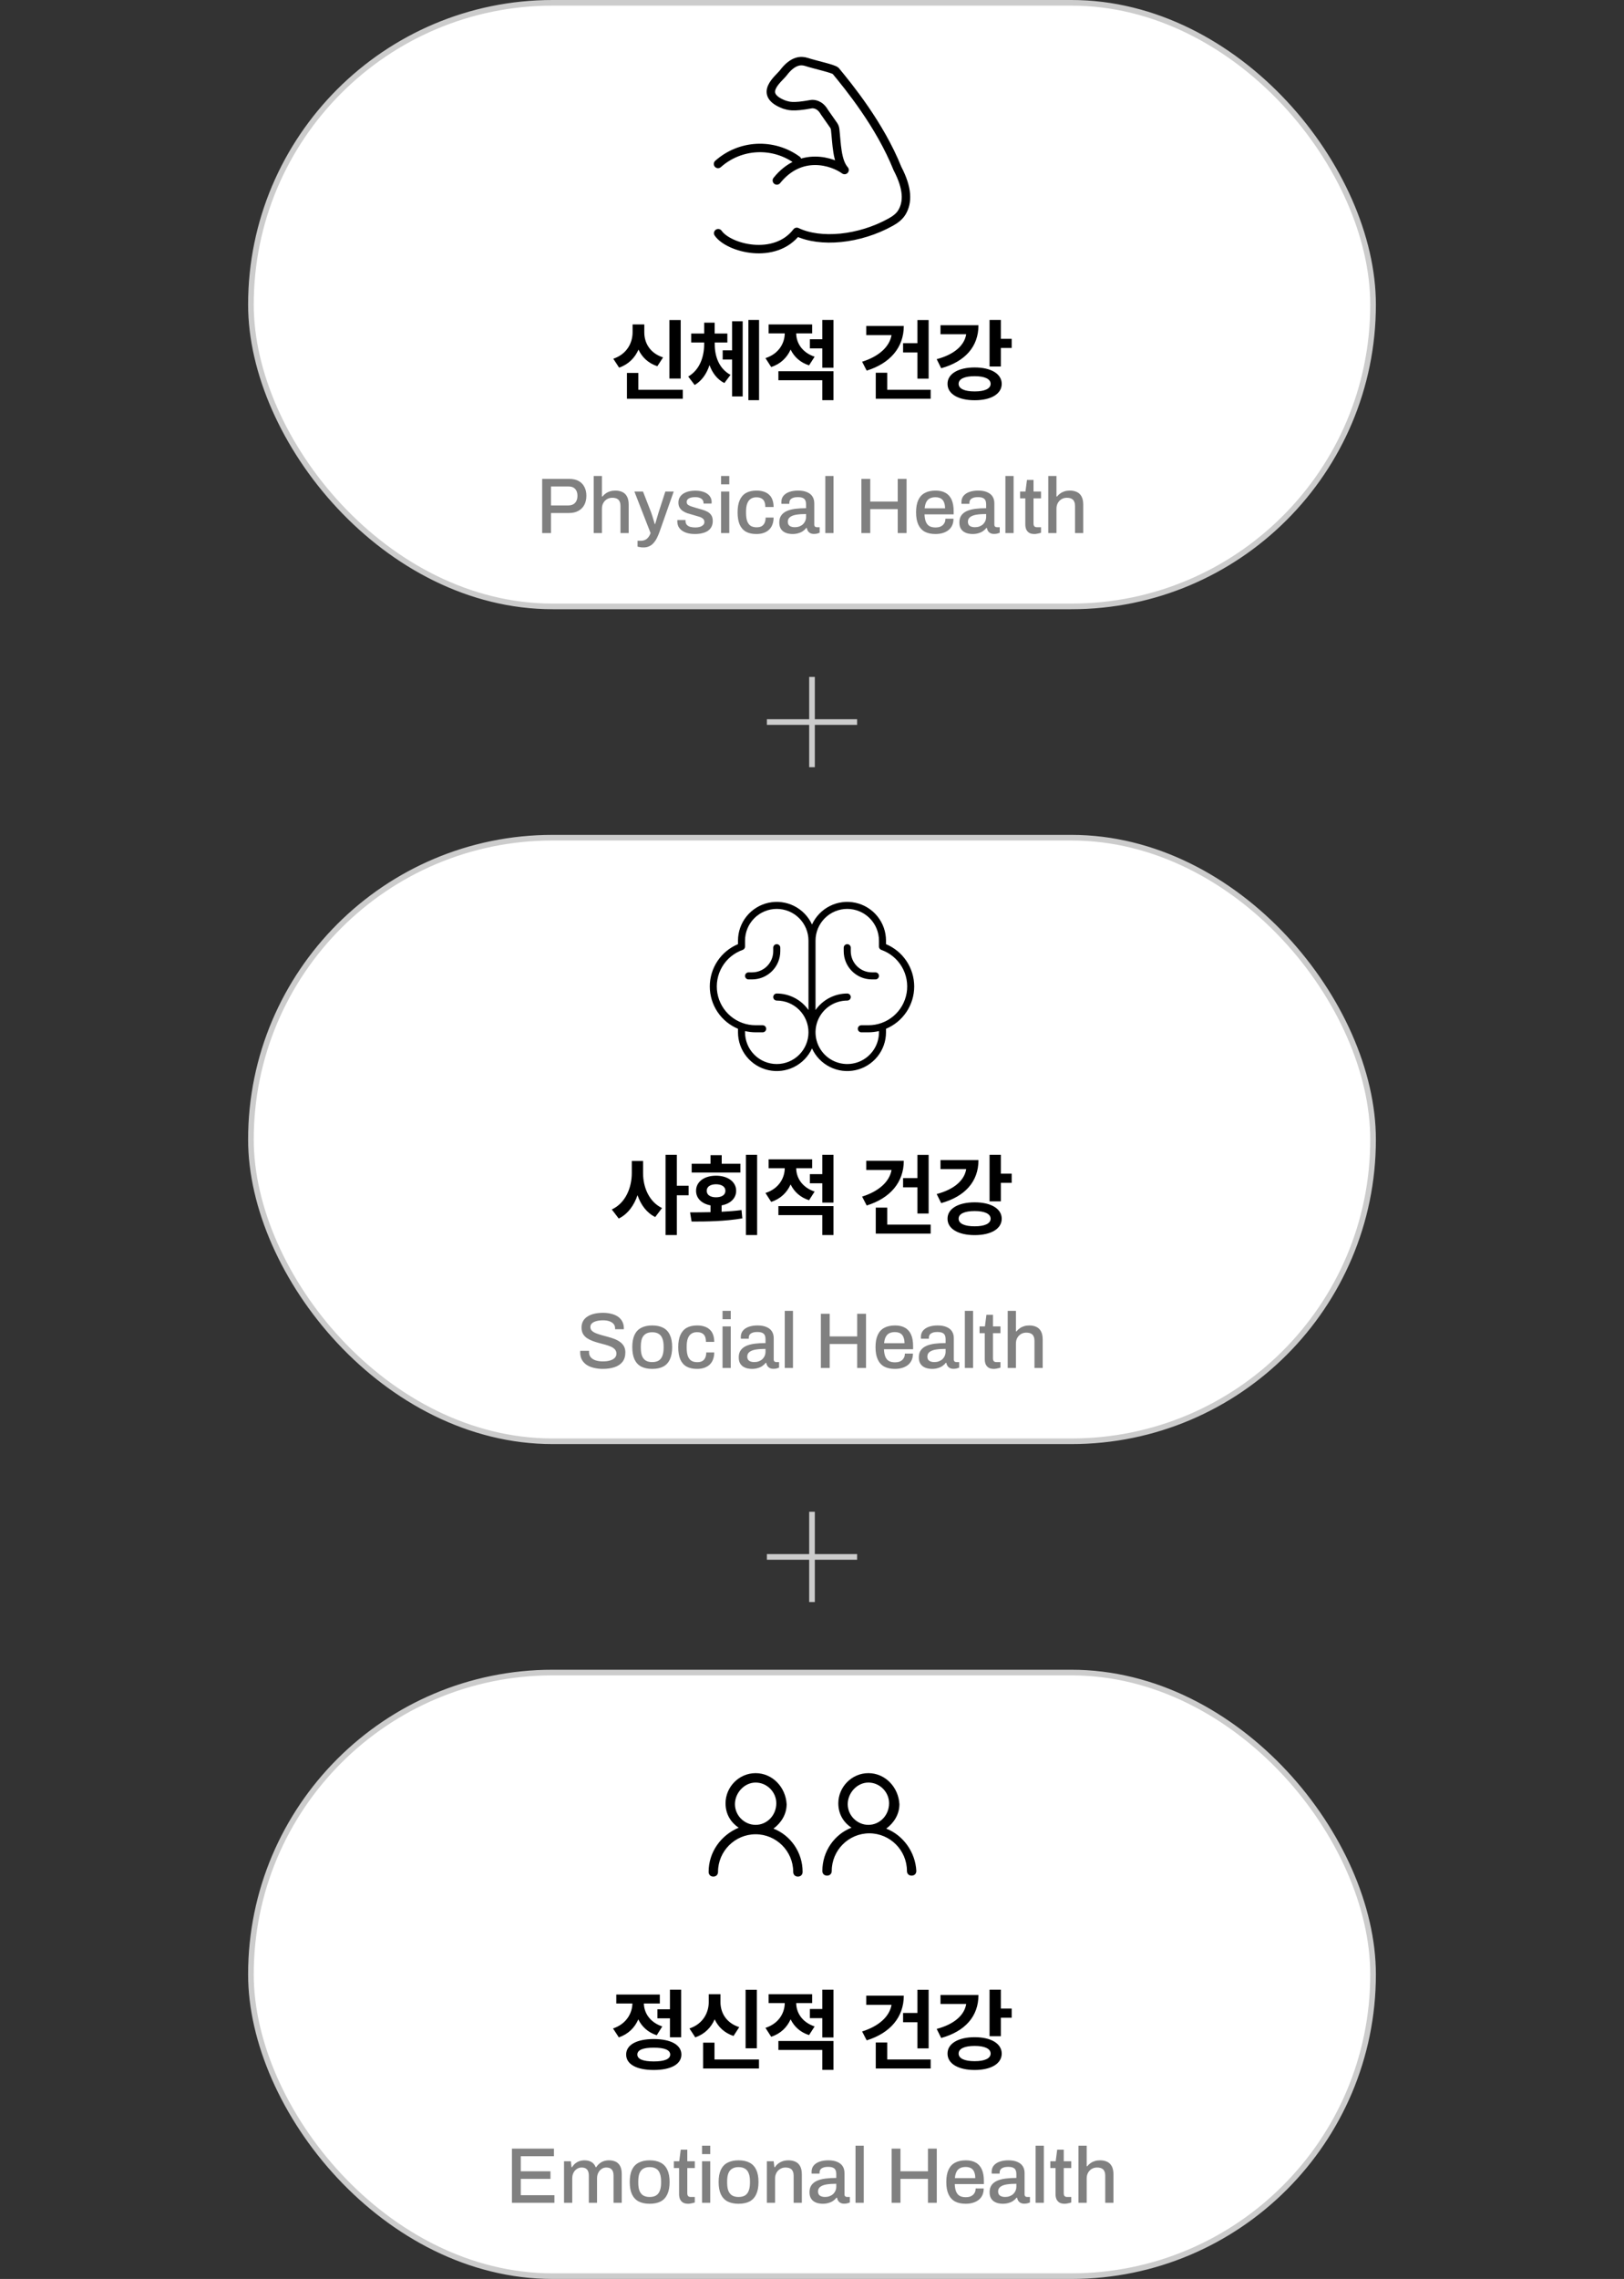<svg width="288" height="404" viewBox="0 0 288 404" fill="none" xmlns="http://www.w3.org/2000/svg">
<rect x="0" y="0" width="288" height="404" fill="#333333" stroke="none"/>
<rect x="44.5" y="0.5" width="199" height="107" rx="53.5" fill="white"/>
<rect x="44.5" y="0.5" width="199" height="107" rx="53.5" stroke="#CCCCCC"/>
<path d="M127.363 41.342C129.246 44.032 137.433 46.145 141.299 41.108C145.483 43.108 152.383 42.488 157.999 39.355C158.779 38.92 159.519 38.37 159.971 37.598C160.993 35.856 161.018 33.44 159.154 29.875C156.046 22.116 150.458 15.308 148.201 12.57C147.738 12.146 144.781 11.546 142.979 10.97C142.183 10.725 140.701 10.56 138.928 12.896C138.086 14.005 134.268 16.725 139.113 18.555C139.863 18.747 140.416 19.098 143.839 18.471C144.286 18.395 145.399 18.471 146.184 19.85L147.823 22.193C147.977 22.41 148.074 22.662 148.106 22.927C148.393 25.427 148.383 28.553 149.776 30.137C147.624 28.581 142.003 26.733 137.766 31.991M127.336 29.067C129.243 27.366 131.674 26.37 134.226 26.243C136.778 26.116 139.296 26.866 141.363 28.368" stroke="black" stroke-width="1.5" stroke-linecap="round" stroke-linejoin="round"/>
<path d="M120.714 56.734V67.109H118.714V56.734H120.714ZM108.761 63.594C111.144 62.797 112.183 60.82 112.183 58.891V57.516H114.261V58.891C114.245 60.773 115.253 62.609 117.589 63.359L116.573 64.922C114.964 64.391 113.862 63.328 113.23 61.977C112.589 63.43 111.456 64.602 109.792 65.172L108.761 63.594ZM111.183 70.688V66.109H113.198V69.094H121.089V70.688H111.183ZM126.753 61.047C126.753 63.203 127.527 65.367 129.55 66.453L128.457 67.906C127.175 67.25 126.324 66.102 125.824 64.719C125.332 66.227 124.48 67.5 123.191 68.25L122.05 66.75C124.105 65.562 124.863 63.242 124.878 61.047V60.719H122.582V59.125H124.878V57.203H126.738V59.125H128.988V60.719H126.753V61.047ZM128.16 63.734V62.109H129.832V56.953H131.707V70.281H129.832V63.734H128.16ZM132.722 70.938V56.719H134.613V70.938H132.722ZM144.027 57.516V59.094H141.199C141.207 60.766 142.222 62.492 144.465 63.234L143.48 64.766C141.91 64.273 140.824 63.242 140.207 61.969C139.574 63.383 138.441 64.523 136.762 65.062L135.746 63.484C138.09 62.742 139.152 60.859 139.168 59.094H136.308V57.516H144.027ZM138.043 67.406V65.812H147.808V70.938H145.824V67.406H138.043ZM143.621 61.766V60.141H145.824V56.719H147.808V65.188H145.824V61.766H143.621ZM164.684 56.734V67.125H162.7V62.484H160.153V60.844H162.7V56.734H164.684ZM152.887 64.125C155.833 63.203 157.739 61.5 158.106 59.406H153.622V57.781H160.278C160.278 61.594 157.856 64.414 153.7 65.703L152.887 64.125ZM155.309 70.688V66.078H157.34V69.094H165.043V70.688H155.309ZM177.489 56.719V60.062H179.411V61.688H177.489V64.969H175.489V56.719H177.489ZM166.114 63.672C169.247 62.844 171.036 61.219 171.348 59.25H166.786V57.656H173.52C173.528 61.445 171.145 64.102 166.911 65.281L166.114 63.672ZM168.036 68.047C168.02 66.266 169.958 65.141 172.848 65.141C175.747 65.141 177.638 66.266 177.645 68.047C177.638 69.844 175.747 70.953 172.848 70.953C169.958 70.953 168.02 69.844 168.036 68.047ZM170.005 68.047C169.997 68.906 171.059 69.398 172.848 69.391C174.614 69.398 175.677 68.906 175.677 68.047C175.677 67.172 174.614 66.688 172.848 66.688C171.059 66.688 169.997 67.172 170.005 68.047Z" fill="black"/>
<path d="M96.148 94.5V84.896H100.936C101.617 84.896 102.182 85.022 102.63 85.274C103.078 85.526 103.414 85.876 103.638 86.324C103.871 86.763 103.988 87.285 103.988 87.892C103.988 88.499 103.866 89.035 103.624 89.502C103.381 89.959 103.026 90.314 102.56 90.566C102.102 90.818 101.542 90.944 100.88 90.944H97.716V94.5H96.148ZM97.716 89.6H100.81C101.304 89.6 101.692 89.451 101.972 89.152C102.261 88.853 102.406 88.438 102.406 87.906C102.406 87.551 102.345 87.253 102.224 87.01C102.102 86.758 101.925 86.567 101.692 86.436C101.458 86.305 101.164 86.24 100.81 86.24H97.716V89.6ZM105.29 94.5V84.378H106.746V88.018H106.844C107.021 87.794 107.222 87.607 107.446 87.458C107.67 87.299 107.922 87.178 108.202 87.094C108.482 87.01 108.79 86.968 109.126 86.968C109.592 86.968 110.003 87.052 110.358 87.22C110.712 87.379 110.988 87.64 111.184 88.004C111.389 88.368 111.492 88.858 111.492 89.474V94.5H110.036V89.698C110.036 89.418 109.998 89.185 109.924 88.998C109.858 88.811 109.76 88.662 109.63 88.55C109.499 88.438 109.345 88.359 109.168 88.312C108.99 88.265 108.794 88.242 108.58 88.242C108.244 88.242 107.936 88.321 107.656 88.48C107.385 88.639 107.166 88.863 106.998 89.152C106.83 89.441 106.746 89.787 106.746 90.188V94.5H105.29ZM114.113 97.048C113.833 97.048 113.6 97.025 113.413 96.978C113.226 96.941 113.11 96.917 113.063 96.908V95.858H113.763C113.968 95.858 114.174 95.811 114.379 95.718C114.594 95.625 114.785 95.475 114.953 95.27C115.121 95.065 115.261 94.808 115.373 94.5L112.503 87.136H114.029L115.457 90.804C115.522 90.972 115.592 91.182 115.667 91.434C115.751 91.686 115.83 91.943 115.905 92.204C115.989 92.465 116.059 92.699 116.115 92.904H116.185C116.232 92.764 116.278 92.605 116.325 92.428C116.381 92.241 116.437 92.05 116.493 91.854C116.549 91.658 116.605 91.471 116.661 91.294C116.717 91.107 116.764 90.949 116.801 90.818L117.991 87.136H119.475L116.983 94.22C116.843 94.612 116.689 94.981 116.521 95.326C116.353 95.671 116.157 95.97 115.933 96.222C115.718 96.483 115.462 96.684 115.163 96.824C114.864 96.973 114.514 97.048 114.113 97.048ZM123.25 94.668C122.736 94.668 122.284 94.612 121.892 94.5C121.5 94.388 121.173 94.234 120.912 94.038C120.65 93.842 120.45 93.609 120.31 93.338C120.179 93.058 120.114 92.75 120.114 92.414C120.114 92.367 120.114 92.325 120.114 92.288C120.123 92.251 120.128 92.218 120.128 92.19H121.57C121.57 92.218 121.57 92.246 121.57 92.274C121.57 92.293 121.57 92.316 121.57 92.344C121.57 92.633 121.649 92.867 121.808 93.044C121.966 93.212 122.176 93.333 122.438 93.408C122.708 93.473 123.002 93.506 123.32 93.506C123.6 93.506 123.856 93.473 124.09 93.408C124.332 93.333 124.528 93.226 124.678 93.086C124.836 92.946 124.916 92.769 124.916 92.554C124.916 92.274 124.818 92.059 124.622 91.91C124.426 91.761 124.169 91.644 123.852 91.56C123.534 91.467 123.203 91.369 122.858 91.266C122.55 91.182 122.242 91.093 121.934 91C121.635 90.897 121.364 90.767 121.122 90.608C120.879 90.449 120.683 90.249 120.534 90.006C120.384 89.763 120.31 89.46 120.31 89.096C120.31 88.751 120.384 88.447 120.534 88.186C120.683 87.925 120.888 87.705 121.15 87.528C121.42 87.351 121.738 87.215 122.102 87.122C122.475 87.029 122.881 86.982 123.32 86.982C123.777 86.982 124.183 87.033 124.538 87.136C124.892 87.229 125.191 87.365 125.434 87.542C125.686 87.719 125.877 87.934 126.008 88.186C126.138 88.429 126.204 88.69 126.204 88.97C126.204 89.026 126.199 89.087 126.19 89.152C126.19 89.208 126.19 89.245 126.19 89.264H124.762V89.138C124.762 88.951 124.71 88.783 124.608 88.634C124.505 88.485 124.342 88.363 124.118 88.27C123.903 88.177 123.614 88.13 123.25 88.13C123.007 88.13 122.792 88.153 122.606 88.2C122.419 88.237 122.265 88.293 122.144 88.368C122.022 88.443 121.929 88.531 121.864 88.634C121.808 88.737 121.78 88.853 121.78 88.984C121.78 89.199 121.854 89.367 122.004 89.488C122.162 89.6 122.368 89.698 122.62 89.782C122.872 89.857 123.142 89.941 123.432 90.034C123.768 90.127 124.108 90.225 124.454 90.328C124.799 90.421 125.116 90.543 125.406 90.692C125.704 90.841 125.942 91.047 126.12 91.308C126.306 91.569 126.4 91.919 126.4 92.358C126.4 92.759 126.32 93.109 126.162 93.408C126.003 93.707 125.779 93.949 125.49 94.136C125.21 94.313 124.878 94.444 124.496 94.528C124.113 94.621 123.698 94.668 123.25 94.668ZM127.876 85.862V84.378H129.332V85.862H127.876ZM127.876 94.5V87.136H129.332V94.5H127.876ZM134.137 94.668C133.4 94.668 132.784 94.533 132.289 94.262C131.795 93.982 131.421 93.557 131.169 92.988C130.927 92.419 130.805 91.695 130.805 90.818C130.805 89.941 130.931 89.222 131.183 88.662C131.435 88.093 131.809 87.668 132.303 87.388C132.807 87.108 133.423 86.968 134.151 86.968C134.655 86.968 135.094 87.033 135.467 87.164C135.841 87.285 136.158 87.472 136.419 87.724C136.681 87.967 136.872 88.27 136.993 88.634C137.124 88.998 137.189 89.413 137.189 89.88H135.719C135.719 89.488 135.663 89.166 135.551 88.914C135.439 88.662 135.267 88.475 135.033 88.354C134.8 88.223 134.497 88.158 134.123 88.158C133.731 88.158 133.4 88.251 133.129 88.438C132.859 88.615 132.653 88.891 132.513 89.264C132.373 89.628 132.303 90.109 132.303 90.706V90.944C132.303 91.513 132.369 91.989 132.499 92.372C132.639 92.745 132.845 93.025 133.115 93.212C133.395 93.389 133.75 93.478 134.179 93.478C134.553 93.478 134.851 93.413 135.075 93.282C135.309 93.142 135.481 92.946 135.593 92.694C135.715 92.433 135.775 92.12 135.775 91.756H137.189C137.189 92.195 137.124 92.591 136.993 92.946C136.872 93.301 136.681 93.609 136.419 93.87C136.167 94.122 135.85 94.318 135.467 94.458C135.085 94.598 134.641 94.668 134.137 94.668ZM140.525 94.668C140.291 94.668 140.039 94.64 139.769 94.584C139.498 94.528 139.241 94.425 138.999 94.276C138.765 94.127 138.574 93.921 138.425 93.66C138.275 93.389 138.201 93.039 138.201 92.61C138.201 92.106 138.317 91.691 138.551 91.364C138.784 91.037 139.111 90.781 139.531 90.594C139.951 90.407 140.45 90.277 141.029 90.202C141.617 90.127 142.256 90.09 142.947 90.09V89.362C142.947 89.119 142.905 88.905 142.821 88.718C142.746 88.531 142.601 88.387 142.387 88.284C142.181 88.181 141.883 88.13 141.491 88.13C141.099 88.13 140.791 88.181 140.567 88.284C140.352 88.377 140.198 88.499 140.105 88.648C140.021 88.788 139.979 88.942 139.979 89.11V89.32H138.579C138.569 89.273 138.565 89.227 138.565 89.18C138.565 89.133 138.565 89.077 138.565 89.012C138.565 88.573 138.686 88.205 138.929 87.906C139.181 87.598 139.531 87.365 139.979 87.206C140.427 87.047 140.945 86.968 141.533 86.968C142.167 86.968 142.695 87.061 143.115 87.248C143.544 87.425 143.866 87.682 144.081 88.018C144.295 88.354 144.403 88.76 144.403 89.236V92.974C144.403 93.151 144.445 93.277 144.529 93.352C144.622 93.427 144.729 93.464 144.851 93.464H145.355V94.444C145.243 94.491 145.103 94.537 144.935 94.584C144.767 94.631 144.571 94.654 144.347 94.654C144.095 94.654 143.88 94.607 143.703 94.514C143.535 94.43 143.395 94.309 143.283 94.15C143.18 93.982 143.11 93.795 143.073 93.59H142.989C142.821 93.805 142.615 93.996 142.373 94.164C142.139 94.323 141.869 94.444 141.561 94.528C141.253 94.621 140.907 94.668 140.525 94.668ZM140.931 93.464C141.22 93.464 141.486 93.422 141.729 93.338C141.981 93.245 142.195 93.119 142.373 92.96C142.55 92.792 142.69 92.596 142.793 92.372C142.895 92.139 142.947 91.887 142.947 91.616V91.126C142.303 91.126 141.738 91.163 141.253 91.238C140.767 91.313 140.389 91.453 140.119 91.658C139.848 91.854 139.713 92.129 139.713 92.484C139.713 92.699 139.759 92.881 139.853 93.03C139.946 93.17 140.086 93.277 140.273 93.352C140.459 93.427 140.679 93.464 140.931 93.464ZM146.36 94.5V84.378H147.816V94.5H146.36ZM152.763 94.5V84.896H154.331V88.914H159.203V84.896H160.771V94.5H159.203V90.258H154.331V94.5H152.763ZM165.9 94.668C165.144 94.668 164.509 94.533 163.996 94.262C163.492 93.982 163.109 93.557 162.848 92.988C162.587 92.419 162.456 91.695 162.456 90.818C162.456 89.931 162.587 89.208 162.848 88.648C163.109 88.079 163.497 87.659 164.01 87.388C164.523 87.108 165.163 86.968 165.928 86.968C166.628 86.968 167.211 87.103 167.678 87.374C168.154 87.635 168.513 88.037 168.756 88.578C168.999 89.119 169.12 89.801 169.12 90.622V91.182H163.954C163.973 91.705 164.052 92.143 164.192 92.498C164.332 92.843 164.542 93.1 164.822 93.268C165.111 93.427 165.475 93.506 165.914 93.506C166.185 93.506 166.427 93.473 166.642 93.408C166.857 93.333 167.039 93.231 167.188 93.1C167.337 92.96 167.454 92.797 167.538 92.61C167.622 92.414 167.664 92.195 167.664 91.952H169.092C169.092 92.391 169.017 92.778 168.868 93.114C168.719 93.45 168.499 93.735 168.21 93.968C167.93 94.192 167.594 94.365 167.202 94.486C166.81 94.607 166.376 94.668 165.9 94.668ZM163.982 90.118H167.594C167.594 89.754 167.552 89.451 167.468 89.208C167.393 88.956 167.281 88.751 167.132 88.592C166.983 88.433 166.805 88.321 166.6 88.256C166.395 88.181 166.161 88.144 165.9 88.144C165.508 88.144 165.172 88.214 164.892 88.354C164.621 88.494 164.411 88.713 164.262 89.012C164.113 89.301 164.019 89.67 163.982 90.118ZM172.462 94.668C172.229 94.668 171.977 94.64 171.706 94.584C171.435 94.528 171.179 94.425 170.936 94.276C170.703 94.127 170.511 93.921 170.362 93.66C170.213 93.389 170.138 93.039 170.138 92.61C170.138 92.106 170.255 91.691 170.488 91.364C170.721 91.037 171.048 90.781 171.468 90.594C171.888 90.407 172.387 90.277 172.966 90.202C173.554 90.127 174.193 90.09 174.884 90.09V89.362C174.884 89.119 174.842 88.905 174.758 88.718C174.683 88.531 174.539 88.387 174.324 88.284C174.119 88.181 173.82 88.13 173.428 88.13C173.036 88.13 172.728 88.181 172.504 88.284C172.289 88.377 172.135 88.499 172.042 88.648C171.958 88.788 171.916 88.942 171.916 89.11V89.32H170.516C170.507 89.273 170.502 89.227 170.502 89.18C170.502 89.133 170.502 89.077 170.502 89.012C170.502 88.573 170.623 88.205 170.866 87.906C171.118 87.598 171.468 87.365 171.916 87.206C172.364 87.047 172.882 86.968 173.47 86.968C174.105 86.968 174.632 87.061 175.052 87.248C175.481 87.425 175.803 87.682 176.018 88.018C176.233 88.354 176.34 88.76 176.34 89.236V92.974C176.34 93.151 176.382 93.277 176.466 93.352C176.559 93.427 176.667 93.464 176.788 93.464H177.292V94.444C177.18 94.491 177.04 94.537 176.872 94.584C176.704 94.631 176.508 94.654 176.284 94.654C176.032 94.654 175.817 94.607 175.64 94.514C175.472 94.43 175.332 94.309 175.22 94.15C175.117 93.982 175.047 93.795 175.01 93.59H174.926C174.758 93.805 174.553 93.996 174.31 94.164C174.077 94.323 173.806 94.444 173.498 94.528C173.19 94.621 172.845 94.668 172.462 94.668ZM172.868 93.464C173.157 93.464 173.423 93.422 173.666 93.338C173.918 93.245 174.133 93.119 174.31 92.96C174.487 92.792 174.627 92.596 174.73 92.372C174.833 92.139 174.884 91.887 174.884 91.616V91.126C174.24 91.126 173.675 91.163 173.19 91.238C172.705 91.313 172.327 91.453 172.056 91.658C171.785 91.854 171.65 92.129 171.65 92.484C171.65 92.699 171.697 92.881 171.79 93.03C171.883 93.17 172.023 93.277 172.21 93.352C172.397 93.427 172.616 93.464 172.868 93.464ZM178.297 94.5V84.378H179.753V94.5H178.297ZM183.467 94.668C183.047 94.668 182.716 94.589 182.473 94.43C182.24 94.262 182.072 94.052 181.969 93.8C181.876 93.539 181.829 93.263 181.829 92.974V88.34H180.905V87.136H181.857L182.123 85.078H183.285V87.136H184.615V88.34H183.285V92.806C183.285 93.021 183.332 93.184 183.425 93.296C183.519 93.408 183.673 93.464 183.887 93.464H184.615V94.444C184.522 94.481 184.405 94.514 184.265 94.542C184.135 94.579 183.999 94.607 183.859 94.626C183.719 94.654 183.589 94.668 183.467 94.668ZM185.899 94.5V84.378H187.355V88.018H187.453C187.63 87.794 187.831 87.607 188.055 87.458C188.279 87.299 188.531 87.178 188.811 87.094C189.091 87.01 189.399 86.968 189.735 86.968C190.202 86.968 190.612 87.052 190.967 87.22C191.322 87.379 191.597 87.64 191.793 88.004C191.998 88.368 192.101 88.858 192.101 89.474V94.5H190.645V89.698C190.645 89.418 190.608 89.185 190.533 88.998C190.468 88.811 190.37 88.662 190.239 88.55C190.108 88.438 189.954 88.359 189.777 88.312C189.6 88.265 189.404 88.242 189.189 88.242C188.853 88.242 188.545 88.321 188.265 88.48C187.994 88.639 187.775 88.863 187.607 89.152C187.439 89.441 187.355 89.787 187.355 90.188V94.5H185.899Z" fill="#808080"/>
<rect x="136" y="127.5" width="16" height="1" fill="#CCCCCC"/>
<rect x="143.5" y="136" width="16" height="1" transform="rotate(-90 143.5 136)" fill="#CCCCCC"/>
<rect x="44.5" y="148.5" width="199" height="107" rx="53.5" fill="white"/>
<rect x="44.5" y="148.5" width="199" height="107" rx="53.5" stroke="#CCCCCC"/>
<path d="M162.125 174.875C162.123 173.272 161.647 171.704 160.758 170.37C159.868 169.036 158.604 167.994 157.125 167.375V166.75C157.124 165.182 156.587 163.661 155.602 162.44C154.618 161.219 153.246 160.371 151.713 160.037C150.181 159.704 148.581 159.904 147.178 160.605C145.775 161.306 144.653 162.465 144 163.891C143.347 162.465 142.225 161.306 140.822 160.605C139.419 159.904 137.819 159.704 136.287 160.037C134.754 160.371 133.382 161.219 132.398 162.44C131.413 163.661 130.876 165.182 130.875 166.75V167.375C129.394 167.992 128.129 169.034 127.24 170.368C126.35 171.703 125.875 173.271 125.875 174.875C125.875 176.479 126.35 178.047 127.24 179.382C128.129 180.717 129.394 181.758 130.875 182.375V183C130.876 184.568 131.413 186.089 132.398 187.31C133.382 188.531 134.754 189.379 136.287 189.713C137.819 190.047 139.419 189.847 140.822 189.146C142.225 188.445 143.347 187.285 144 185.86C144.653 187.285 145.775 188.445 147.178 189.146C148.581 189.847 150.181 190.047 151.713 189.713C153.246 189.379 154.618 188.531 155.602 187.31C156.587 186.089 157.124 184.568 157.125 183V182.375C158.605 181.757 159.869 180.715 160.759 179.381C161.648 178.046 162.124 176.479 162.125 174.875ZM137.75 188.625C136.258 188.625 134.827 188.033 133.773 186.978C132.718 185.923 132.125 184.492 132.125 183V182.78C132.739 182.926 133.369 183 134 183H135.25C135.416 183 135.575 182.934 135.692 182.817C135.809 182.7 135.875 182.541 135.875 182.375C135.875 182.209 135.809 182.05 135.692 181.933C135.575 181.816 135.416 181.75 135.25 181.75H134C132.377 181.752 130.805 181.18 129.564 180.134C128.322 179.089 127.491 177.638 127.216 176.038C126.942 174.438 127.242 172.793 128.064 171.393C128.886 169.994 130.177 168.93 131.708 168.391C131.83 168.348 131.935 168.268 132.01 168.163C132.085 168.057 132.125 167.931 132.125 167.802V166.75C132.125 165.258 132.718 163.828 133.773 162.773C134.827 161.718 136.258 161.125 137.75 161.125C139.242 161.125 140.673 161.718 141.727 162.773C142.782 163.828 143.375 165.258 143.375 166.75V179.055C142.741 178.151 141.9 177.413 140.921 176.903C139.941 176.393 138.854 176.126 137.75 176.125C137.584 176.125 137.425 176.191 137.308 176.308C137.191 176.425 137.125 176.584 137.125 176.75C137.125 176.916 137.191 177.075 137.308 177.192C137.425 177.309 137.584 177.375 137.75 177.375C139.242 177.375 140.673 177.968 141.727 179.023C142.782 180.078 143.375 181.508 143.375 183C143.375 184.492 142.782 185.923 141.727 186.978C140.673 188.033 139.242 188.625 137.75 188.625ZM154 181.75H152.75C152.584 181.75 152.425 181.816 152.308 181.933C152.191 182.05 152.125 182.209 152.125 182.375C152.125 182.541 152.191 182.7 152.308 182.817C152.425 182.934 152.584 183 152.75 183H154C154.631 183 155.261 182.926 155.875 182.78V183C155.875 184.113 155.545 185.2 154.927 186.125C154.309 187.05 153.43 187.771 152.403 188.197C151.375 188.623 150.244 188.734 149.153 188.517C148.061 188.3 147.059 187.764 146.273 186.978C145.486 186.191 144.95 185.189 144.733 184.098C144.516 183.006 144.627 181.875 145.053 180.848C145.479 179.82 146.2 178.941 147.125 178.323C148.05 177.705 149.137 177.375 150.25 177.375C150.416 177.375 150.575 177.309 150.692 177.192C150.809 177.075 150.875 176.916 150.875 176.75C150.875 176.584 150.809 176.425 150.692 176.308C150.575 176.191 150.416 176.125 150.25 176.125C149.146 176.126 148.059 176.393 147.079 176.903C146.1 177.413 145.259 178.151 144.625 179.055V166.75C144.625 165.258 145.218 163.828 146.273 162.773C147.327 161.718 148.758 161.125 150.25 161.125C151.742 161.125 153.173 161.718 154.227 162.773C155.282 163.828 155.875 165.258 155.875 166.75V167.802C155.875 167.931 155.915 168.057 155.99 168.163C156.065 168.268 156.17 168.348 156.292 168.391C157.823 168.93 159.114 169.994 159.936 171.393C160.758 172.793 161.058 174.438 160.784 176.038C160.509 177.638 159.678 179.089 158.436 180.134C157.195 181.18 155.623 181.752 154 181.75ZM155.875 173C155.875 173.166 155.809 173.325 155.692 173.442C155.575 173.559 155.416 173.625 155.25 173.625H154.625C153.299 173.625 152.027 173.098 151.089 172.161C150.152 171.223 149.625 169.951 149.625 168.625V168C149.625 167.834 149.691 167.675 149.808 167.558C149.925 167.441 150.084 167.375 150.25 167.375C150.416 167.375 150.575 167.441 150.692 167.558C150.809 167.675 150.875 167.834 150.875 168V168.625C150.875 169.62 151.27 170.574 151.973 171.277C152.677 171.98 153.63 172.375 154.625 172.375H155.25C155.416 172.375 155.575 172.441 155.692 172.558C155.809 172.675 155.875 172.834 155.875 173ZM138.375 168.625C138.375 169.951 137.848 171.223 136.911 172.161C135.973 173.098 134.701 173.625 133.375 173.625H132.75C132.584 173.625 132.425 173.559 132.308 173.442C132.191 173.325 132.125 173.166 132.125 173C132.125 172.834 132.191 172.675 132.308 172.558C132.425 172.441 132.584 172.375 132.75 172.375H133.375C134.37 172.375 135.323 171.98 136.027 171.277C136.73 170.574 137.125 169.62 137.125 168.625V168C137.125 167.834 137.191 167.675 137.308 167.558C137.425 167.441 137.584 167.375 137.75 167.375C137.916 167.375 138.075 167.441 138.192 167.558C138.309 167.675 138.375 167.834 138.375 168V168.625Z" fill="black"/>
<path d="M114.042 207.938C114.034 210.484 115.12 213.055 117.402 214.156L116.198 215.75C114.675 214.992 113.644 213.586 113.058 211.875C112.433 213.711 111.339 215.219 109.73 216.016L108.495 214.406C110.909 213.297 112.042 210.578 112.042 207.938V205.812H114.042V207.938ZM118.027 218.938V204.719H120.027V210.203H122.12V211.891H120.027V218.938H118.027ZM134.269 204.719V218.938H132.285V204.719H134.269ZM122.378 214.922C123.464 214.914 124.707 214.914 126.003 214.883V213.68C124.449 213.398 123.433 212.43 123.441 211.094C123.433 209.508 124.878 208.422 126.972 208.422C129.082 208.422 130.55 209.508 130.55 211.094C130.55 212.422 129.535 213.391 127.972 213.68V214.812C129.167 214.758 130.363 214.664 131.503 214.516L131.644 215.984C128.527 216.523 125.175 216.555 122.644 216.547L122.378 214.922ZM122.66 207.859V206.297H126.003V204.781H127.988V206.297H131.3V207.859H122.66ZM125.332 211.094C125.324 211.844 126.003 212.25 126.972 212.25C127.972 212.25 128.644 211.844 128.644 211.094C128.644 210.359 127.972 209.945 126.972 209.938C126.003 209.945 125.324 210.359 125.332 211.094ZM144.027 205.516V207.094H141.199C141.207 208.766 142.222 210.492 144.465 211.234L143.48 212.766C141.91 212.273 140.824 211.242 140.207 209.969C139.574 211.383 138.441 212.523 136.762 213.062L135.746 211.484C138.09 210.742 139.152 208.859 139.168 207.094H136.308V205.516H144.027ZM138.043 215.406V213.812H147.808V218.938H145.824V215.406H138.043ZM143.621 209.766V208.141H145.824V204.719H147.808V213.188H145.824V209.766H143.621ZM164.684 204.734V215.125H162.7V210.484H160.153V208.844H162.7V204.734H164.684ZM152.887 212.125C155.833 211.203 157.739 209.5 158.106 207.406H153.622V205.781H160.278C160.278 209.594 157.856 212.414 153.7 213.703L152.887 212.125ZM155.309 218.688V214.078H157.34V217.094H165.043V218.688H155.309ZM177.489 204.719V208.062H179.411V209.688H177.489V212.969H175.489V204.719H177.489ZM166.114 211.672C169.247 210.844 171.036 209.219 171.348 207.25H166.786V205.656H173.52C173.528 209.445 171.145 212.102 166.911 213.281L166.114 211.672ZM168.036 216.047C168.02 214.266 169.958 213.141 172.848 213.141C175.747 213.141 177.638 214.266 177.645 216.047C177.638 217.844 175.747 218.953 172.848 218.953C169.958 218.953 168.02 217.844 168.036 216.047ZM170.005 216.047C169.997 216.906 171.059 217.398 172.848 217.391C174.614 217.398 175.677 216.906 175.677 216.047C175.677 215.172 174.614 214.688 172.848 214.688C171.059 214.688 169.997 215.172 170.005 216.047Z" fill="black"/>
<path d="M106.895 242.668C106.372 242.668 105.868 242.612 105.383 242.5C104.898 242.397 104.468 242.229 104.095 241.996C103.722 241.753 103.428 241.45 103.213 241.086C102.998 240.713 102.891 240.269 102.891 239.756C102.891 239.7 102.891 239.649 102.891 239.602C102.9 239.546 102.905 239.499 102.905 239.462H104.473C104.473 239.49 104.468 239.532 104.459 239.588C104.459 239.644 104.459 239.691 104.459 239.728C104.459 240.073 104.562 240.367 104.767 240.61C104.972 240.853 105.257 241.035 105.621 241.156C105.994 241.277 106.419 241.338 106.895 241.338C107.156 241.338 107.408 241.324 107.651 241.296C107.894 241.259 108.113 241.207 108.309 241.142C108.514 241.067 108.692 240.979 108.841 240.876C108.99 240.764 109.107 240.633 109.191 240.484C109.275 240.335 109.317 240.162 109.317 239.966C109.317 239.667 109.228 239.42 109.051 239.224C108.883 239.028 108.65 238.865 108.351 238.734C108.062 238.603 107.73 238.487 107.357 238.384C106.993 238.281 106.615 238.179 106.223 238.076C105.831 237.973 105.448 237.852 105.075 237.712C104.711 237.572 104.38 237.404 104.081 237.208C103.792 237.003 103.558 236.751 103.381 236.452C103.213 236.144 103.129 235.771 103.129 235.332C103.129 234.912 103.218 234.539 103.395 234.212C103.572 233.885 103.829 233.615 104.165 233.4C104.501 233.176 104.902 233.008 105.369 232.896C105.836 232.784 106.363 232.728 106.951 232.728C107.455 232.728 107.931 232.784 108.379 232.896C108.827 232.999 109.219 233.162 109.555 233.386C109.891 233.61 110.152 233.895 110.339 234.24C110.535 234.585 110.633 234.996 110.633 235.472V235.64H109.079V235.458C109.079 235.159 108.99 234.907 108.813 234.702C108.636 234.497 108.388 234.338 108.071 234.226C107.754 234.114 107.385 234.058 106.965 234.058C106.47 234.058 106.055 234.109 105.719 234.212C105.383 234.305 105.126 234.441 104.949 234.618C104.781 234.786 104.697 234.991 104.697 235.234C104.697 235.505 104.786 235.729 104.963 235.906C105.14 236.074 105.374 236.219 105.663 236.34C105.962 236.461 106.293 236.573 106.657 236.676C107.03 236.769 107.408 236.872 107.791 236.984C108.183 237.087 108.561 237.208 108.925 237.348C109.298 237.488 109.63 237.661 109.919 237.866C110.218 238.071 110.456 238.328 110.633 238.636C110.81 238.935 110.899 239.303 110.899 239.742C110.899 240.433 110.726 240.997 110.381 241.436C110.036 241.865 109.56 242.178 108.953 242.374C108.356 242.57 107.67 242.668 106.895 242.668ZM115.658 242.668C114.893 242.668 114.244 242.533 113.712 242.262C113.189 241.982 112.793 241.557 112.522 240.988C112.261 240.419 112.13 239.695 112.13 238.818C112.13 237.931 112.261 237.208 112.522 236.648C112.793 236.079 113.189 235.659 113.712 235.388C114.244 235.108 114.893 234.968 115.658 234.968C116.442 234.968 117.095 235.108 117.618 235.388C118.141 235.659 118.533 236.079 118.794 236.648C119.065 237.208 119.2 237.931 119.2 238.818C119.2 239.695 119.065 240.419 118.794 240.988C118.533 241.557 118.141 241.982 117.618 242.262C117.095 242.533 116.442 242.668 115.658 242.668ZM115.658 241.464C116.125 241.464 116.507 241.375 116.806 241.198C117.105 241.011 117.324 240.731 117.464 240.358C117.613 239.985 117.688 239.513 117.688 238.944V238.692C117.688 238.123 117.613 237.651 117.464 237.278C117.324 236.905 117.105 236.629 116.806 236.452C116.507 236.265 116.125 236.172 115.658 236.172C115.201 236.172 114.823 236.265 114.524 236.452C114.225 236.629 114.001 236.905 113.852 237.278C113.712 237.651 113.642 238.123 113.642 238.692V238.944C113.642 239.513 113.712 239.985 113.852 240.358C114.001 240.731 114.225 241.011 114.524 241.198C114.823 241.375 115.201 241.464 115.658 241.464ZM123.61 242.668C122.873 242.668 122.257 242.533 121.762 242.262C121.267 241.982 120.894 241.557 120.642 240.988C120.399 240.419 120.278 239.695 120.278 238.818C120.278 237.941 120.404 237.222 120.656 236.662C120.908 236.093 121.281 235.668 121.776 235.388C122.28 235.108 122.896 234.968 123.624 234.968C124.128 234.968 124.567 235.033 124.94 235.164C125.313 235.285 125.631 235.472 125.892 235.724C126.153 235.967 126.345 236.27 126.466 236.634C126.597 236.998 126.662 237.413 126.662 237.88H125.192C125.192 237.488 125.136 237.166 125.024 236.914C124.912 236.662 124.739 236.475 124.506 236.354C124.273 236.223 123.969 236.158 123.596 236.158C123.204 236.158 122.873 236.251 122.602 236.438C122.331 236.615 122.126 236.891 121.986 237.264C121.846 237.628 121.776 238.109 121.776 238.706V238.944C121.776 239.513 121.841 239.989 121.972 240.372C122.112 240.745 122.317 241.025 122.588 241.212C122.868 241.389 123.223 241.478 123.652 241.478C124.025 241.478 124.324 241.413 124.548 241.282C124.781 241.142 124.954 240.946 125.066 240.694C125.187 240.433 125.248 240.12 125.248 239.756H126.662C126.662 240.195 126.597 240.591 126.466 240.946C126.345 241.301 126.153 241.609 125.892 241.87C125.64 242.122 125.323 242.318 124.94 242.458C124.557 242.598 124.114 242.668 123.61 242.668ZM128.135 233.862V232.378H129.591V233.862H128.135ZM128.135 242.5V235.136H129.591V242.5H128.135ZM133.333 242.668C133.1 242.668 132.848 242.64 132.577 242.584C132.307 242.528 132.05 242.425 131.807 242.276C131.574 242.127 131.383 241.921 131.233 241.66C131.084 241.389 131.009 241.039 131.009 240.61C131.009 240.106 131.126 239.691 131.359 239.364C131.593 239.037 131.919 238.781 132.339 238.594C132.759 238.407 133.259 238.277 133.837 238.202C134.425 238.127 135.065 238.09 135.755 238.09V237.362C135.755 237.119 135.713 236.905 135.629 236.718C135.555 236.531 135.41 236.387 135.195 236.284C134.99 236.181 134.691 236.13 134.299 236.13C133.907 236.13 133.599 236.181 133.375 236.284C133.161 236.377 133.007 236.499 132.913 236.648C132.829 236.788 132.787 236.942 132.787 237.11V237.32H131.387C131.378 237.273 131.373 237.227 131.373 237.18C131.373 237.133 131.373 237.077 131.373 237.012C131.373 236.573 131.495 236.205 131.737 235.906C131.989 235.598 132.339 235.365 132.787 235.206C133.235 235.047 133.753 234.968 134.341 234.968C134.976 234.968 135.503 235.061 135.923 235.248C136.353 235.425 136.675 235.682 136.889 236.018C137.104 236.354 137.211 236.76 137.211 237.236V240.974C137.211 241.151 137.253 241.277 137.337 241.352C137.431 241.427 137.538 241.464 137.659 241.464H138.163V242.444C138.051 242.491 137.911 242.537 137.743 242.584C137.575 242.631 137.379 242.654 137.155 242.654C136.903 242.654 136.689 242.607 136.511 242.514C136.343 242.43 136.203 242.309 136.091 242.15C135.989 241.982 135.919 241.795 135.881 241.59H135.797C135.629 241.805 135.424 241.996 135.181 242.164C134.948 242.323 134.677 242.444 134.369 242.528C134.061 242.621 133.716 242.668 133.333 242.668ZM133.739 241.464C134.029 241.464 134.295 241.422 134.537 241.338C134.789 241.245 135.004 241.119 135.181 240.96C135.359 240.792 135.499 240.596 135.601 240.372C135.704 240.139 135.755 239.887 135.755 239.616V239.126C135.111 239.126 134.547 239.163 134.061 239.238C133.576 239.313 133.198 239.453 132.927 239.658C132.657 239.854 132.521 240.129 132.521 240.484C132.521 240.699 132.568 240.881 132.661 241.03C132.755 241.17 132.895 241.277 133.081 241.352C133.268 241.427 133.487 241.464 133.739 241.464ZM139.168 242.5V232.378H140.624V242.5H139.168ZM145.572 242.5V232.896H147.14V236.914H152.012V232.896H153.58V242.5H152.012V238.258H147.14V242.5H145.572ZM158.709 242.668C157.953 242.668 157.318 242.533 156.805 242.262C156.301 241.982 155.918 241.557 155.657 240.988C155.395 240.419 155.265 239.695 155.265 238.818C155.265 237.931 155.395 237.208 155.657 236.648C155.918 236.079 156.305 235.659 156.819 235.388C157.332 235.108 157.971 234.968 158.737 234.968C159.437 234.968 160.02 235.103 160.487 235.374C160.963 235.635 161.322 236.037 161.565 236.578C161.807 237.119 161.929 237.801 161.929 238.622V239.182H156.763C156.781 239.705 156.861 240.143 157.001 240.498C157.141 240.843 157.351 241.1 157.631 241.268C157.92 241.427 158.284 241.506 158.723 241.506C158.993 241.506 159.236 241.473 159.451 241.408C159.665 241.333 159.847 241.231 159.997 241.1C160.146 240.96 160.263 240.797 160.347 240.61C160.431 240.414 160.473 240.195 160.473 239.952H161.901C161.901 240.391 161.826 240.778 161.677 241.114C161.527 241.45 161.308 241.735 161.019 241.968C160.739 242.192 160.403 242.365 160.011 242.486C159.619 242.607 159.185 242.668 158.709 242.668ZM156.791 238.118H160.403C160.403 237.754 160.361 237.451 160.277 237.208C160.202 236.956 160.09 236.751 159.941 236.592C159.791 236.433 159.614 236.321 159.409 236.256C159.203 236.181 158.97 236.144 158.709 236.144C158.317 236.144 157.981 236.214 157.701 236.354C157.43 236.494 157.22 236.713 157.071 237.012C156.921 237.301 156.828 237.67 156.791 238.118ZM165.271 242.668C165.037 242.668 164.785 242.64 164.515 242.584C164.244 242.528 163.987 242.425 163.745 242.276C163.511 242.127 163.32 241.921 163.171 241.66C163.021 241.389 162.947 241.039 162.947 240.61C162.947 240.106 163.063 239.691 163.297 239.364C163.53 239.037 163.857 238.781 164.277 238.594C164.697 238.407 165.196 238.277 165.775 238.202C166.363 238.127 167.002 238.09 167.693 238.09V237.362C167.693 237.119 167.651 236.905 167.567 236.718C167.492 236.531 167.347 236.387 167.133 236.284C166.927 236.181 166.629 236.13 166.237 236.13C165.845 236.13 165.537 236.181 165.313 236.284C165.098 236.377 164.944 236.499 164.851 236.648C164.767 236.788 164.725 236.942 164.725 237.11V237.32H163.325C163.315 237.273 163.311 237.227 163.311 237.18C163.311 237.133 163.311 237.077 163.311 237.012C163.311 236.573 163.432 236.205 163.675 235.906C163.927 235.598 164.277 235.365 164.725 235.206C165.173 235.047 165.691 234.968 166.279 234.968C166.913 234.968 167.441 235.061 167.861 235.248C168.29 235.425 168.612 235.682 168.827 236.018C169.041 236.354 169.149 236.76 169.149 237.236V240.974C169.149 241.151 169.191 241.277 169.275 241.352C169.368 241.427 169.475 241.464 169.597 241.464H170.101V242.444C169.989 242.491 169.849 242.537 169.681 242.584C169.513 242.631 169.317 242.654 169.093 242.654C168.841 242.654 168.626 242.607 168.449 242.514C168.281 242.43 168.141 242.309 168.029 242.15C167.926 241.982 167.856 241.795 167.819 241.59H167.735C167.567 241.805 167.361 241.996 167.119 242.164C166.885 242.323 166.615 242.444 166.307 242.528C165.999 242.621 165.653 242.668 165.271 242.668ZM165.677 241.464C165.966 241.464 166.232 241.422 166.475 241.338C166.727 241.245 166.941 241.119 167.119 240.96C167.296 240.792 167.436 240.596 167.539 240.372C167.641 240.139 167.693 239.887 167.693 239.616V239.126C167.049 239.126 166.484 239.163 165.999 239.238C165.513 239.313 165.135 239.453 164.865 239.658C164.594 239.854 164.459 240.129 164.459 240.484C164.459 240.699 164.505 240.881 164.599 241.03C164.692 241.17 164.832 241.277 165.019 241.352C165.205 241.427 165.425 241.464 165.677 241.464ZM171.106 242.5V232.378H172.562V242.5H171.106ZM176.276 242.668C175.856 242.668 175.525 242.589 175.282 242.43C175.049 242.262 174.881 242.052 174.778 241.8C174.685 241.539 174.638 241.263 174.638 240.974V236.34H173.714V235.136H174.666L174.932 233.078H176.094V235.136H177.424V236.34H176.094V240.806C176.094 241.021 176.141 241.184 176.234 241.296C176.327 241.408 176.481 241.464 176.696 241.464H177.424V242.444C177.331 242.481 177.214 242.514 177.074 242.542C176.943 242.579 176.808 242.607 176.668 242.626C176.528 242.654 176.397 242.668 176.276 242.668ZM178.708 242.5V232.378H180.164V236.018H180.262C180.439 235.794 180.64 235.607 180.864 235.458C181.088 235.299 181.34 235.178 181.62 235.094C181.9 235.01 182.208 234.968 182.544 234.968C183.01 234.968 183.421 235.052 183.776 235.22C184.13 235.379 184.406 235.64 184.602 236.004C184.807 236.368 184.91 236.858 184.91 237.474V242.5H183.454V237.698C183.454 237.418 183.416 237.185 183.342 236.998C183.276 236.811 183.178 236.662 183.048 236.55C182.917 236.438 182.763 236.359 182.586 236.312C182.408 236.265 182.212 236.242 181.998 236.242C181.662 236.242 181.354 236.321 181.074 236.48C180.803 236.639 180.584 236.863 180.416 237.152C180.248 237.441 180.164 237.787 180.164 238.188V242.5H178.708Z" fill="#808080"/>
<rect x="136" y="275.5" width="16" height="1" fill="#CCCCCC"/>
<rect x="143.5" y="284" width="16" height="1" transform="rotate(-90 143.5 284)" fill="#CCCCCC"/>
<rect x="44.5" y="296.5" width="199" height="107" rx="53.5" fill="white"/>
<rect x="44.5" y="296.5" width="199" height="107" rx="53.5" stroke="#CCCCCC"/>
<path d="M137.168 324.167C138.501 323.167 139.501 321.667 139.501 319.833C139.335 316.833 137.001 314.333 134.001 314.333C131.001 314.333 128.668 316.833 128.668 319.667C128.668 321.5 129.501 323 131.001 324C127.835 325.333 125.668 328.333 125.668 331.833C125.668 332.333 126.001 332.667 126.501 332.667C127.001 332.667 127.335 332.333 127.335 331.833C127.335 328.167 130.335 325.167 134.001 325.167C137.668 325.167 140.668 328.167 140.668 331.833C140.668 332.333 141.001 332.667 141.501 332.667C142.001 332.667 142.335 332.333 142.335 331.833C142.335 328.333 140.168 325.333 137.168 324.167ZM134.001 323.5C132.001 323.5 130.335 321.833 130.335 319.833C130.335 317.833 132.001 316 134.001 316C136.001 316 137.668 317.667 137.668 319.667C137.668 321.833 136.001 323.5 134.001 323.5ZM157.168 324.167C158.501 323.167 159.501 321.667 159.501 319.833C159.335 316.833 157.001 314.333 154.001 314.333C151.001 314.333 148.668 316.833 148.668 319.667C148.668 321.5 149.501 323 151.001 324C148.001 325.167 145.835 328.167 145.835 331.667C145.835 332.167 146.168 332.5 146.668 332.5C147.168 332.5 147.501 332.167 147.501 331.667C147.501 328 150.501 325 154.168 325C157.835 325 160.835 328 160.835 331.667C160.835 332.167 161.168 332.5 161.668 332.5C162.168 332.5 162.501 332.167 162.501 331.667C162.335 328.333 160.168 325.333 157.168 324.167ZM154.001 323.5C152.001 323.5 150.335 321.833 150.335 319.833C150.335 317.833 152.001 316 154.001 316C156.001 316 157.668 317.667 157.668 319.667C157.668 321.833 156.001 323.5 154.001 323.5Z" fill="black"/>
<path d="M120.792 352.719V361.156H118.808V357.797H116.589V356.188H118.808V352.719H120.792ZM108.714 359.594C111.042 358.812 112.105 356.953 112.152 355.172H109.292V353.578H117.011V355.172H114.183C114.222 356.828 115.237 358.5 117.448 359.234L116.464 360.797C114.902 360.289 113.816 359.258 113.198 357.984C112.573 359.43 111.433 360.594 109.745 361.172L108.714 359.594ZM111.042 364.219C111.042 362.492 112.902 361.477 115.933 361.469C118.972 361.477 120.831 362.492 120.839 364.219C120.831 365.945 118.972 366.953 115.933 366.953C112.902 366.953 111.042 365.945 111.042 364.219ZM113.027 364.219C113.027 365.031 114.05 365.438 115.933 365.438C117.823 365.438 118.847 365.031 118.855 364.219C118.847 363.398 117.823 362.992 115.933 363C114.05 362.992 113.027 363.398 113.027 364.219ZM134.222 352.734V363.109H132.222V352.734H134.222ZM122.269 359.594C124.652 358.797 125.691 356.82 125.691 354.891V353.516H127.769V354.891C127.753 356.773 128.761 358.609 131.097 359.359L130.082 360.922C128.472 360.391 127.371 359.328 126.738 357.977C126.097 359.43 124.964 360.602 123.3 361.172L122.269 359.594ZM124.691 366.688V362.109H126.707V365.094H134.597V366.688H124.691ZM144.027 353.516V355.094H141.199C141.207 356.766 142.222 358.492 144.465 359.234L143.48 360.766C141.91 360.273 140.824 359.242 140.207 357.969C139.574 359.383 138.441 360.523 136.762 361.062L135.746 359.484C138.09 358.742 139.152 356.859 139.168 355.094H136.308V353.516H144.027ZM138.043 363.406V361.812H147.808V366.938H145.824V363.406H138.043ZM143.621 357.766V356.141H145.824V352.719H147.808V361.188H145.824V357.766H143.621ZM164.684 352.734V363.125H162.7V358.484H160.153V356.844H162.7V352.734H164.684ZM152.887 360.125C155.833 359.203 157.739 357.5 158.106 355.406H153.622V353.781H160.278C160.278 357.594 157.856 360.414 153.7 361.703L152.887 360.125ZM155.309 366.688V362.078H157.34V365.094H165.043V366.688H155.309ZM177.489 352.719V356.062H179.411V357.688H177.489V360.969H175.489V352.719H177.489ZM166.114 359.672C169.247 358.844 171.036 357.219 171.348 355.25H166.786V353.656H173.52C173.528 357.445 171.145 360.102 166.911 361.281L166.114 359.672ZM168.036 364.047C168.02 362.266 169.958 361.141 172.848 361.141C175.747 361.141 177.638 362.266 177.645 364.047C177.638 365.844 175.747 366.953 172.848 366.953C169.958 366.953 168.02 365.844 168.036 364.047ZM170.005 364.047C169.997 364.906 171.059 365.398 172.848 365.391C174.614 365.398 175.677 364.906 175.677 364.047C175.677 363.172 174.614 362.688 172.848 362.688C171.059 362.688 169.997 363.172 170.005 364.047Z" fill="black"/>
<path d="M90.788 390.5V380.896H98.236V382.24H92.356V384.914H97.62V386.258H92.356V389.156H98.32V390.5H90.788ZM100.026 390.5V383.136H101.23L101.356 384.186H101.454C101.622 383.915 101.813 383.691 102.028 383.514C102.252 383.337 102.499 383.201 102.77 383.108C103.05 383.015 103.349 382.968 103.666 382.968C104.123 382.968 104.52 383.061 104.856 383.248C105.201 383.435 105.463 383.747 105.64 384.186H105.738C105.906 383.925 106.102 383.705 106.326 383.528C106.55 383.341 106.802 383.201 107.082 383.108C107.371 383.015 107.679 382.968 108.006 382.968C108.445 382.968 108.832 383.047 109.168 383.206C109.504 383.355 109.77 383.612 109.966 383.976C110.162 384.331 110.26 384.807 110.26 385.404V390.5H108.804V385.67C108.804 385.39 108.771 385.161 108.706 384.984C108.641 384.797 108.552 384.653 108.44 384.55C108.328 384.438 108.193 384.359 108.034 384.312C107.875 384.265 107.703 384.242 107.516 384.242C107.208 384.242 106.933 384.326 106.69 384.494C106.447 384.653 106.251 384.877 106.102 385.166C105.953 385.455 105.878 385.796 105.878 386.188V390.5H104.422V385.67C104.422 385.39 104.389 385.161 104.324 384.984C104.259 384.797 104.17 384.653 104.058 384.55C103.946 384.438 103.811 384.359 103.652 384.312C103.493 384.265 103.325 384.242 103.148 384.242C102.84 384.242 102.56 384.326 102.308 384.494C102.056 384.653 101.855 384.877 101.706 385.166C101.557 385.455 101.482 385.796 101.482 386.188V390.5H100.026ZM115.207 390.668C114.441 390.668 113.793 390.533 113.261 390.262C112.738 389.982 112.341 389.557 112.071 388.988C111.809 388.419 111.679 387.695 111.679 386.818C111.679 385.931 111.809 385.208 112.071 384.648C112.341 384.079 112.738 383.659 113.261 383.388C113.793 383.108 114.441 382.968 115.207 382.968C115.991 382.968 116.644 383.108 117.167 383.388C117.689 383.659 118.081 384.079 118.343 384.648C118.613 385.208 118.749 385.931 118.749 386.818C118.749 387.695 118.613 388.419 118.343 388.988C118.081 389.557 117.689 389.982 117.167 390.262C116.644 390.533 115.991 390.668 115.207 390.668ZM115.207 389.464C115.673 389.464 116.056 389.375 116.355 389.198C116.653 389.011 116.873 388.731 117.013 388.358C117.162 387.985 117.237 387.513 117.237 386.944V386.692C117.237 386.123 117.162 385.651 117.013 385.278C116.873 384.905 116.653 384.629 116.355 384.452C116.056 384.265 115.673 384.172 115.207 384.172C114.749 384.172 114.371 384.265 114.073 384.452C113.774 384.629 113.55 384.905 113.401 385.278C113.261 385.651 113.191 386.123 113.191 386.692V386.944C113.191 387.513 113.261 387.985 113.401 388.358C113.55 388.731 113.774 389.011 114.073 389.198C114.371 389.375 114.749 389.464 115.207 389.464ZM122.067 390.668C121.647 390.668 121.316 390.589 121.073 390.43C120.84 390.262 120.672 390.052 120.569 389.8C120.476 389.539 120.429 389.263 120.429 388.974V384.34H119.505V383.136H120.457L120.723 381.078H121.885V383.136H123.215V384.34H121.885V388.806C121.885 389.021 121.932 389.184 122.025 389.296C122.118 389.408 122.272 389.464 122.487 389.464H123.215V390.444C123.122 390.481 123.005 390.514 122.865 390.542C122.734 390.579 122.599 390.607 122.459 390.626C122.319 390.654 122.188 390.668 122.067 390.668ZM124.499 381.862V380.378H125.955V381.862H124.499ZM124.499 390.5V383.136H125.955V390.5H124.499ZM130.97 390.668C130.205 390.668 129.556 390.533 129.024 390.262C128.502 389.982 128.105 389.557 127.834 388.988C127.573 388.419 127.442 387.695 127.442 386.818C127.442 385.931 127.573 385.208 127.834 384.648C128.105 384.079 128.502 383.659 129.024 383.388C129.556 383.108 130.205 382.968 130.97 382.968C131.754 382.968 132.408 383.108 132.93 383.388C133.453 383.659 133.845 384.079 134.106 384.648C134.377 385.208 134.512 385.931 134.512 386.818C134.512 387.695 134.377 388.419 134.106 388.988C133.845 389.557 133.453 389.982 132.93 390.262C132.408 390.533 131.754 390.668 130.97 390.668ZM130.97 389.464C131.437 389.464 131.82 389.375 132.118 389.198C132.417 389.011 132.636 388.731 132.776 388.358C132.926 387.985 133 387.513 133 386.944V386.692C133 386.123 132.926 385.651 132.776 385.278C132.636 384.905 132.417 384.629 132.118 384.452C131.82 384.265 131.437 384.172 130.97 384.172C130.513 384.172 130.135 384.265 129.836 384.452C129.538 384.629 129.314 384.905 129.164 385.278C129.024 385.651 128.954 386.123 128.954 386.692V386.944C128.954 387.513 129.024 387.985 129.164 388.358C129.314 388.731 129.538 389.011 129.836 389.198C130.135 389.375 130.513 389.464 130.97 389.464ZM135.997 390.5V383.136H137.201L137.327 384.186H137.425C137.602 383.915 137.812 383.691 138.055 383.514C138.297 383.337 138.563 383.201 138.853 383.108C139.151 383.015 139.478 382.968 139.833 382.968C140.299 382.968 140.71 383.052 141.065 383.22C141.419 383.379 141.695 383.64 141.891 384.004C142.096 384.368 142.199 384.858 142.199 385.474V390.5H140.743V385.698C140.743 385.418 140.705 385.185 140.631 384.998C140.565 384.811 140.467 384.662 140.337 384.55C140.206 384.438 140.052 384.359 139.875 384.312C139.697 384.265 139.501 384.242 139.287 384.242C138.951 384.242 138.643 384.326 138.363 384.494C138.092 384.653 137.873 384.877 137.705 385.166C137.537 385.455 137.453 385.796 137.453 386.188V390.5H135.997ZM145.884 390.668C145.651 390.668 145.399 390.64 145.128 390.584C144.857 390.528 144.601 390.425 144.358 390.276C144.125 390.127 143.933 389.921 143.784 389.66C143.635 389.389 143.56 389.039 143.56 388.61C143.56 388.106 143.677 387.691 143.91 387.364C144.143 387.037 144.47 386.781 144.89 386.594C145.31 386.407 145.809 386.277 146.388 386.202C146.976 386.127 147.615 386.09 148.306 386.09V385.362C148.306 385.119 148.264 384.905 148.18 384.718C148.105 384.531 147.961 384.387 147.746 384.284C147.541 384.181 147.242 384.13 146.85 384.13C146.458 384.13 146.15 384.181 145.926 384.284C145.711 384.377 145.557 384.499 145.464 384.648C145.38 384.788 145.338 384.942 145.338 385.11V385.32H143.938C143.929 385.273 143.924 385.227 143.924 385.18C143.924 385.133 143.924 385.077 143.924 385.012C143.924 384.573 144.045 384.205 144.288 383.906C144.54 383.598 144.89 383.365 145.338 383.206C145.786 383.047 146.304 382.968 146.892 382.968C147.527 382.968 148.054 383.061 148.474 383.248C148.903 383.425 149.225 383.682 149.44 384.018C149.655 384.354 149.762 384.76 149.762 385.236V388.974C149.762 389.151 149.804 389.277 149.888 389.352C149.981 389.427 150.089 389.464 150.21 389.464H150.714V390.444C150.602 390.491 150.462 390.537 150.294 390.584C150.126 390.631 149.93 390.654 149.706 390.654C149.454 390.654 149.239 390.607 149.062 390.514C148.894 390.43 148.754 390.309 148.642 390.15C148.539 389.982 148.469 389.795 148.432 389.59H148.348C148.18 389.805 147.975 389.996 147.732 390.164C147.499 390.323 147.228 390.444 146.92 390.528C146.612 390.621 146.267 390.668 145.884 390.668ZM146.29 389.464C146.579 389.464 146.845 389.422 147.088 389.338C147.34 389.245 147.555 389.119 147.732 388.96C147.909 388.792 148.049 388.596 148.152 388.372C148.255 388.139 148.306 387.887 148.306 387.616V387.126C147.662 387.126 147.097 387.163 146.612 387.238C146.127 387.313 145.749 387.453 145.478 387.658C145.207 387.854 145.072 388.129 145.072 388.484C145.072 388.699 145.119 388.881 145.212 389.03C145.305 389.17 145.445 389.277 145.632 389.352C145.819 389.427 146.038 389.464 146.29 389.464ZM151.719 390.5V380.378H153.175V390.5H151.719ZM158.122 390.5V380.896H159.69V384.914H164.562V380.896H166.13V390.5H164.562V386.258H159.69V390.5H158.122ZM171.26 390.668C170.504 390.668 169.869 390.533 169.356 390.262C168.852 389.982 168.469 389.557 168.208 388.988C167.946 388.419 167.816 387.695 167.816 386.818C167.816 385.931 167.946 385.208 168.208 384.648C168.469 384.079 168.856 383.659 169.37 383.388C169.883 383.108 170.522 382.968 171.288 382.968C171.988 382.968 172.571 383.103 173.038 383.374C173.514 383.635 173.873 384.037 174.116 384.578C174.358 385.119 174.48 385.801 174.48 386.622V387.182H169.314C169.332 387.705 169.412 388.143 169.552 388.498C169.692 388.843 169.902 389.1 170.182 389.268C170.471 389.427 170.835 389.506 171.274 389.506C171.544 389.506 171.787 389.473 172.002 389.408C172.216 389.333 172.398 389.231 172.548 389.1C172.697 388.96 172.814 388.797 172.898 388.61C172.982 388.414 173.024 388.195 173.024 387.952H174.452C174.452 388.391 174.377 388.778 174.228 389.114C174.078 389.45 173.859 389.735 173.57 389.968C173.29 390.192 172.954 390.365 172.562 390.486C172.17 390.607 171.736 390.668 171.26 390.668ZM169.342 386.118H172.954C172.954 385.754 172.912 385.451 172.828 385.208C172.753 384.956 172.641 384.751 172.492 384.592C172.342 384.433 172.165 384.321 171.96 384.256C171.754 384.181 171.521 384.144 171.26 384.144C170.868 384.144 170.532 384.214 170.252 384.354C169.981 384.494 169.771 384.713 169.622 385.012C169.472 385.301 169.379 385.67 169.342 386.118ZM177.821 390.668C177.588 390.668 177.336 390.64 177.065 390.584C176.795 390.528 176.538 390.425 176.295 390.276C176.062 390.127 175.871 389.921 175.721 389.66C175.572 389.389 175.497 389.039 175.497 388.61C175.497 388.106 175.614 387.691 175.847 387.364C176.081 387.037 176.407 386.781 176.827 386.594C177.247 386.407 177.747 386.277 178.325 386.202C178.913 386.127 179.553 386.09 180.243 386.09V385.362C180.243 385.119 180.201 384.905 180.117 384.718C180.043 384.531 179.898 384.387 179.683 384.284C179.478 384.181 179.179 384.13 178.787 384.13C178.395 384.13 178.087 384.181 177.863 384.284C177.649 384.377 177.495 384.499 177.401 384.648C177.317 384.788 177.275 384.942 177.275 385.11V385.32H175.875C175.866 385.273 175.861 385.227 175.861 385.18C175.861 385.133 175.861 385.077 175.861 385.012C175.861 384.573 175.983 384.205 176.225 383.906C176.477 383.598 176.827 383.365 177.275 383.206C177.723 383.047 178.241 382.968 178.829 382.968C179.464 382.968 179.991 383.061 180.411 383.248C180.841 383.425 181.163 383.682 181.377 384.018C181.592 384.354 181.699 384.76 181.699 385.236V388.974C181.699 389.151 181.741 389.277 181.825 389.352C181.919 389.427 182.026 389.464 182.147 389.464H182.651V390.444C182.539 390.491 182.399 390.537 182.231 390.584C182.063 390.631 181.867 390.654 181.643 390.654C181.391 390.654 181.177 390.607 180.999 390.514C180.831 390.43 180.691 390.309 180.579 390.15C180.477 389.982 180.407 389.795 180.369 389.59H180.285C180.117 389.805 179.912 389.996 179.669 390.164C179.436 390.323 179.165 390.444 178.857 390.528C178.549 390.621 178.204 390.668 177.821 390.668ZM178.227 389.464C178.517 389.464 178.783 389.422 179.025 389.338C179.277 389.245 179.492 389.119 179.669 388.96C179.847 388.792 179.987 388.596 180.089 388.372C180.192 388.139 180.243 387.887 180.243 387.616V387.126C179.599 387.126 179.035 387.163 178.549 387.238C178.064 387.313 177.686 387.453 177.415 387.658C177.145 387.854 177.009 388.129 177.009 388.484C177.009 388.699 177.056 388.881 177.149 389.03C177.243 389.17 177.383 389.277 177.569 389.352C177.756 389.427 177.975 389.464 178.227 389.464ZM183.657 390.5V380.378H185.113V390.5H183.657ZM188.827 390.668C188.407 390.668 188.075 390.589 187.833 390.43C187.599 390.262 187.431 390.052 187.329 389.8C187.235 389.539 187.189 389.263 187.189 388.974V384.34H186.265V383.136H187.217L187.483 381.078H188.645V383.136H189.975V384.34H188.645V388.806C188.645 389.021 188.691 389.184 188.785 389.296C188.878 389.408 189.032 389.464 189.247 389.464H189.975V390.444C189.881 390.481 189.765 390.514 189.625 390.542C189.494 390.579 189.359 390.607 189.219 390.626C189.079 390.654 188.948 390.668 188.827 390.668ZM191.258 390.5V380.378H192.714V384.018H192.812C192.99 383.794 193.19 383.607 193.414 383.458C193.638 383.299 193.89 383.178 194.17 383.094C194.45 383.01 194.758 382.968 195.094 382.968C195.561 382.968 195.972 383.052 196.326 383.22C196.681 383.379 196.956 383.64 197.152 384.004C197.358 384.368 197.46 384.858 197.46 385.474V390.5H196.004V385.698C196.004 385.418 195.967 385.185 195.892 384.998C195.827 384.811 195.729 384.662 195.598 384.55C195.468 384.438 195.314 384.359 195.136 384.312C194.959 384.265 194.763 384.242 194.548 384.242C194.212 384.242 193.904 384.321 193.624 384.48C193.354 384.639 193.134 384.863 192.966 385.152C192.798 385.441 192.714 385.787 192.714 386.188V390.5H191.258Z" fill="#808080"/>
</svg>
